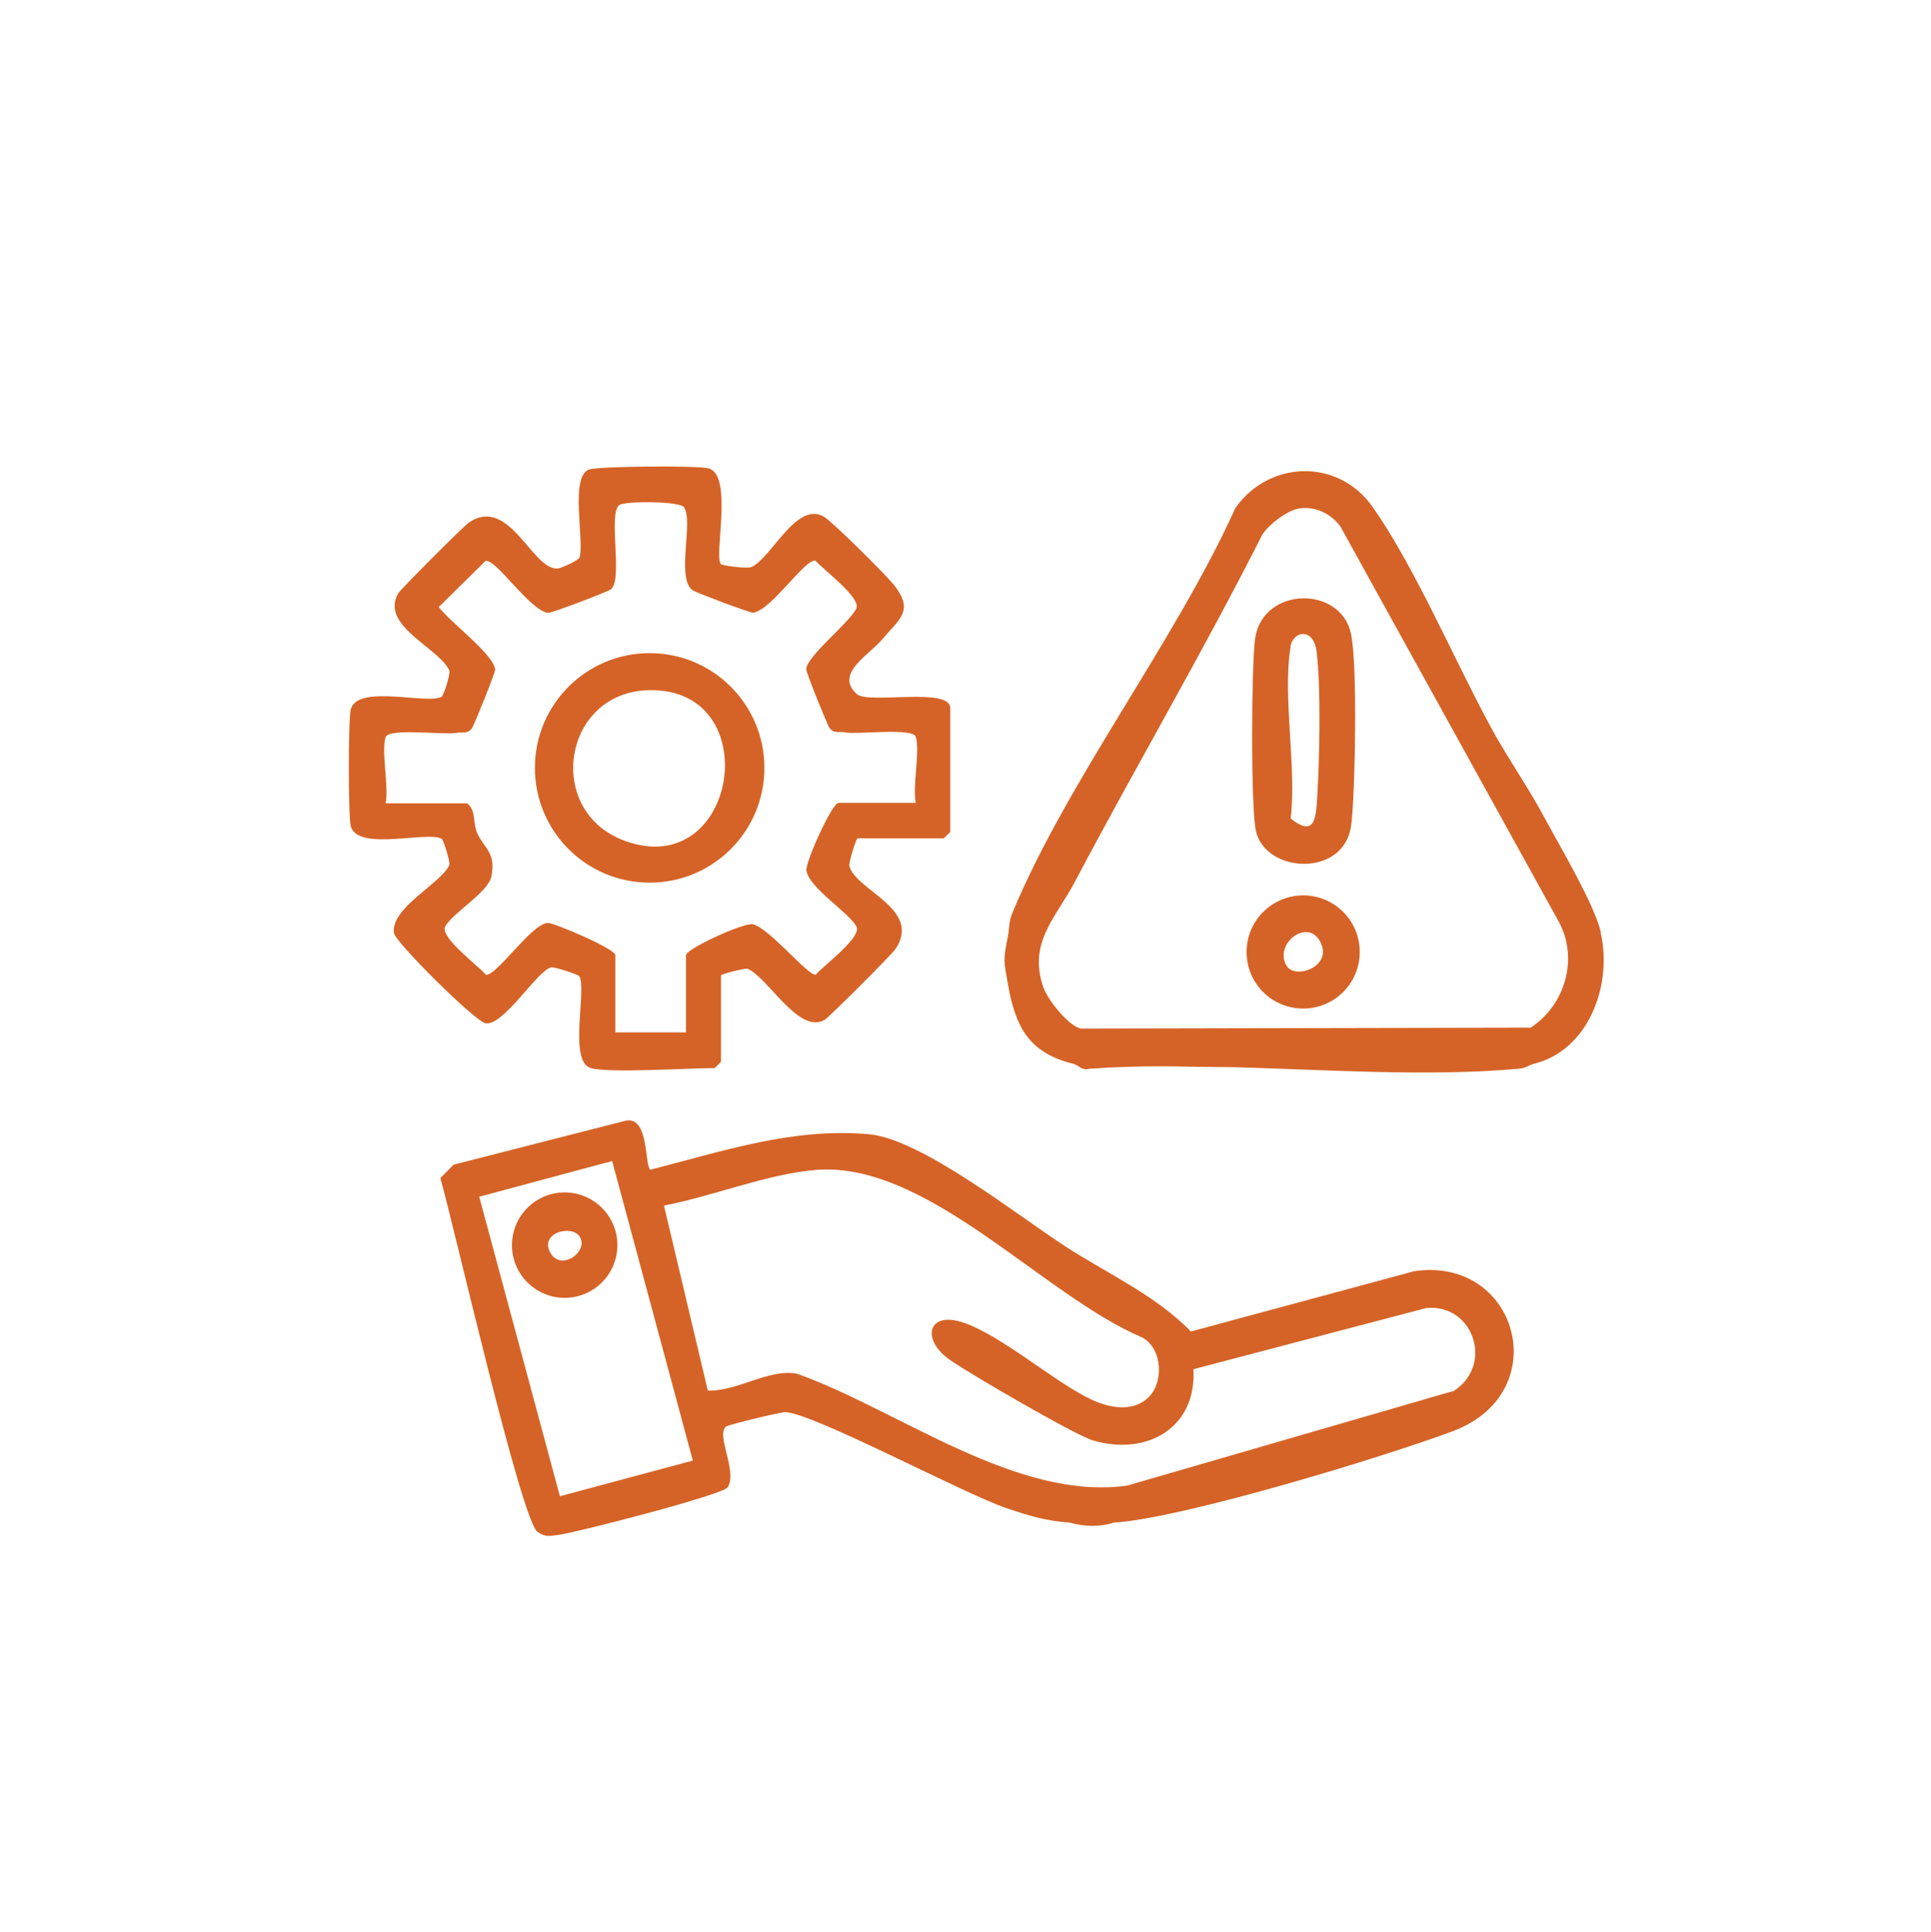 <?xml version="1.0" encoding="UTF-8"?>
<svg id="Layer_1" data-name="Layer 1" xmlns="http://www.w3.org/2000/svg" viewBox="0 0 84.98 85">
  <defs>
    <style>
      .cls-1 {
        fill: #d56327;
      }
    </style>
  </defs>
  <path class="cls-1" d="M62.15,55.96l-9.74,2.63c-1.56-1.6-3.65-2.53-5.52-3.74-2.1-1.36-6.35-4.74-8.65-4.94-3.36-.3-6.43.75-9.62,1.56-.26-.19-.05-2.35-1.07-2.16l-7.59,1.94-.58.59c.54,1.87,3.55,15.04,4.27,15.56.35.26.55.18.93.14.74-.09,7.23-1.76,7.44-2.09.46-.69-.54-2.32-.06-2.68.11-.08,2.36-.63,2.59-.63,1.18.01,7.84,3.58,9.76,4.23,1.01.34,1.69.55,2.77.63.63.18,1.31.2,1.94,0,2.99-.18,11.86-2.88,14.91-4.02,4.58-1.71,2.85-7.79-1.78-7.03ZM24.64,65.84l-3.55-13.18,5.85-1.57,3.55,13.18-5.85,1.57ZM63.92,61.22l-14.31,4.15c-4.88.69-10.07-3.33-14.53-4.92-1.24-.24-2.65.79-3.93.74l-1.93-8.14c2.14-.41,4.53-1.39,6.69-1.57,4.9-.39,9.96,5.51,14.37,7.38.89.5.95,2,.23,2.66-.7.64-1.74.42-2.51.05-1.57-.74-3.95-2.82-5.6-3.37-1.56-.53-1.87.72-.64,1.61.82.59,5.55,3.34,6.33,3.57,2.39.71,4.58-.56,4.43-3.13l10.24-2.69c2.11-.21,3.02,2.57,1.15,3.69Z"/>
  <path class="cls-1" d="M24.85,52.47c-1.28,0-2.32,1.04-2.32,2.32s1.04,2.32,2.32,2.32,2.32-1.04,2.32-2.32-1.04-2.32-2.32-2.32ZM24.24,55.16c-.55-.91.9-1.28,1.26-.76.44.64-.77,1.55-1.26.76Z"/>
  <path class="cls-1" d="M24.28,42.57c.13-.03,1.18.32,1.21.38.35.54-.49,3.77.51,4.05.82.23,4.29,0,5.44,0,.02,0,.29-.27.29-.29v-3.79c0-.06,1.09-.33,1.17-.29.92.4,2.26,2.92,3.4,2.24.19-.11,2.96-2.88,3.11-3.11,1.18-1.77-1.75-2.57-2.03-3.65-.04-.14.3-1.22.36-1.22h3.79s.29-.27.29-.29v-5.44c0-.94-3.59-.17-4.1-.61-1.02-.89.52-1.72,1.09-2.4.77-.91,1.4-1.24.59-2.34-.3-.41-2.78-2.87-3.15-3.08-1.21-.68-2.3,1.83-3.18,2.22-.21.09-1.29-.07-1.34-.12-.33-.33.55-3.9-.54-4.22-.43-.13-4.98-.1-5.3.06-.8.39-.18,3.03-.38,3.85-.03.13-.79.47-.93.49-1.14.17-2.13-3.23-3.94-2.02-.23.15-2.99,2.92-3.11,3.11-.84,1.43,1.81,2.42,2.24,3.4.07.15-.26,1.11-.32,1.15-.59.38-3.69-.56-4.01.55-.12.4-.12,4.76,0,5.17.33,1.11,3.42.17,4.01.55.05.03.38,1,.32,1.15-.35.8-2.6,1.88-2.43,2.99.06.41,3.58,3.9,4.03,3.97.8.12,2.29-2.35,2.89-2.46ZM19.58,40.79c.32-.62,1.91-1.51,2.05-2.24.2-1.04-.32-1.21-.63-1.89-.2-.46-.04-1-.44-1.31h-3.59c.15-.74-.2-2.3,0-2.91.14-.42,2.55-.09,3.11-.19.2-.06.46.08.68-.19.09-.11,1.04-2.46,1.03-2.6-.06-.67-2.03-2.12-2.48-2.75l2.06-2.03c.47-.08,1.93,2.16,2.74,2.29.15.02,2.66-.94,2.78-1.04.54-.45-.15-3.34.37-3.71.26-.18,2.66-.17,2.84.1.44.63-.38,3.2.41,3.67.19.11,2.51.99,2.64.97.81-.12,2.26-2.37,2.74-2.29.32.39,2.04,1.64,1.79,2.12-.35.66-2.15,2.06-2.2,2.65-.01.14.94,2.49,1.03,2.6.22.27.48.13.68.19.56.1,2.97-.22,3.11.19.2.61-.15,2.17,0,2.91h-3.4c-.28,0-1.47,2.62-1.41,2.98.12.77,1.88,1.85,2.2,2.46.25.48-1.47,1.73-1.79,2.12-.34.06-2.05-2.06-2.77-2.22-.37-.09-2.94,1.08-2.94,1.36v3.4h-3.11v-3.4c0-.28-2.73-1.44-2.98-1.42-.75.07-2.25,2.36-2.72,2.28-.32-.39-2.03-1.64-1.79-2.12Z"/>
  <path class="cls-1" d="M28.59,38.84c2.79,0,5.05-2.26,5.05-5.05s-2.26-5.05-5.05-5.05-5.05,2.26-5.05,5.05,2.26,5.05,5.05,5.05ZM28.56,30.37c5.23-.11,3.91,8.48-1.09,6.62-3.52-1.31-2.71-6.54,1.09-6.62Z"/>
  <path class="cls-1" d="M70.45,41.02c-.28-1.22-1.77-3.72-2.43-4.95-.74-1.4-1.75-2.83-2.47-4.18-1.56-2.89-3.3-6.96-5.14-9.58-1.5-2.14-4.54-2.08-6.04.04-2.66,5.88-7.36,11.94-9.8,17.78-.19.46-.14.66-.21,1.05-.22,1.11-.19,1.06,0,2.14.33,1.89.94,3.03,2.91,3.5.13.03.38.31.66.21,1.09-.08,2.2-.11,3.32-.11,1.03.02,2.06.03,3.08.04,4.22.12,8.52.42,12.48.07.38-.03.48-.17.66-.21,2.44-.58,3.51-3.48,2.97-5.79ZM67.34,45.22l-19.77.04c-.56-.11-1.49-1.31-1.66-1.83-.67-1.97.57-3.06,1.4-4.64,2.7-5.11,5.63-10.1,8.24-15.26.28-.44,1.07-1.05,1.59-1.15.69-.13,1.44.21,1.85.79l9.61,17.39c.88,1.63.28,3.67-1.25,4.67Z"/>
  <path class="cls-1" d="M59.24,37.03c.2-.38.24-.77.27-1.19.13-1.6.23-6.51-.05-7.93-.43-2.15-3.86-2.12-4.22.16-.17,1.12-.2,7.49.03,8.49.37,1.67,3.14,2,3.97.46ZM56.79,28.45c.12-.69,1.01-.85,1.15.21.2,1.64.13,4.69.03,6.4-.06.97-.11,1.79-1.17.96.27-2.28-.37-5.4,0-7.58Z"/>
  <path class="cls-1" d="M57.35,39.4c-1.37,0-2.49,1.11-2.49,2.49s1.11,2.49,2.49,2.49,2.49-1.11,2.49-2.49-1.11-2.49-2.49-2.49ZM56.63,42.51c-.59-.94.85-2.09,1.43-1.14.69,1.13-1.04,1.76-1.43,1.14Z"/>
</svg>